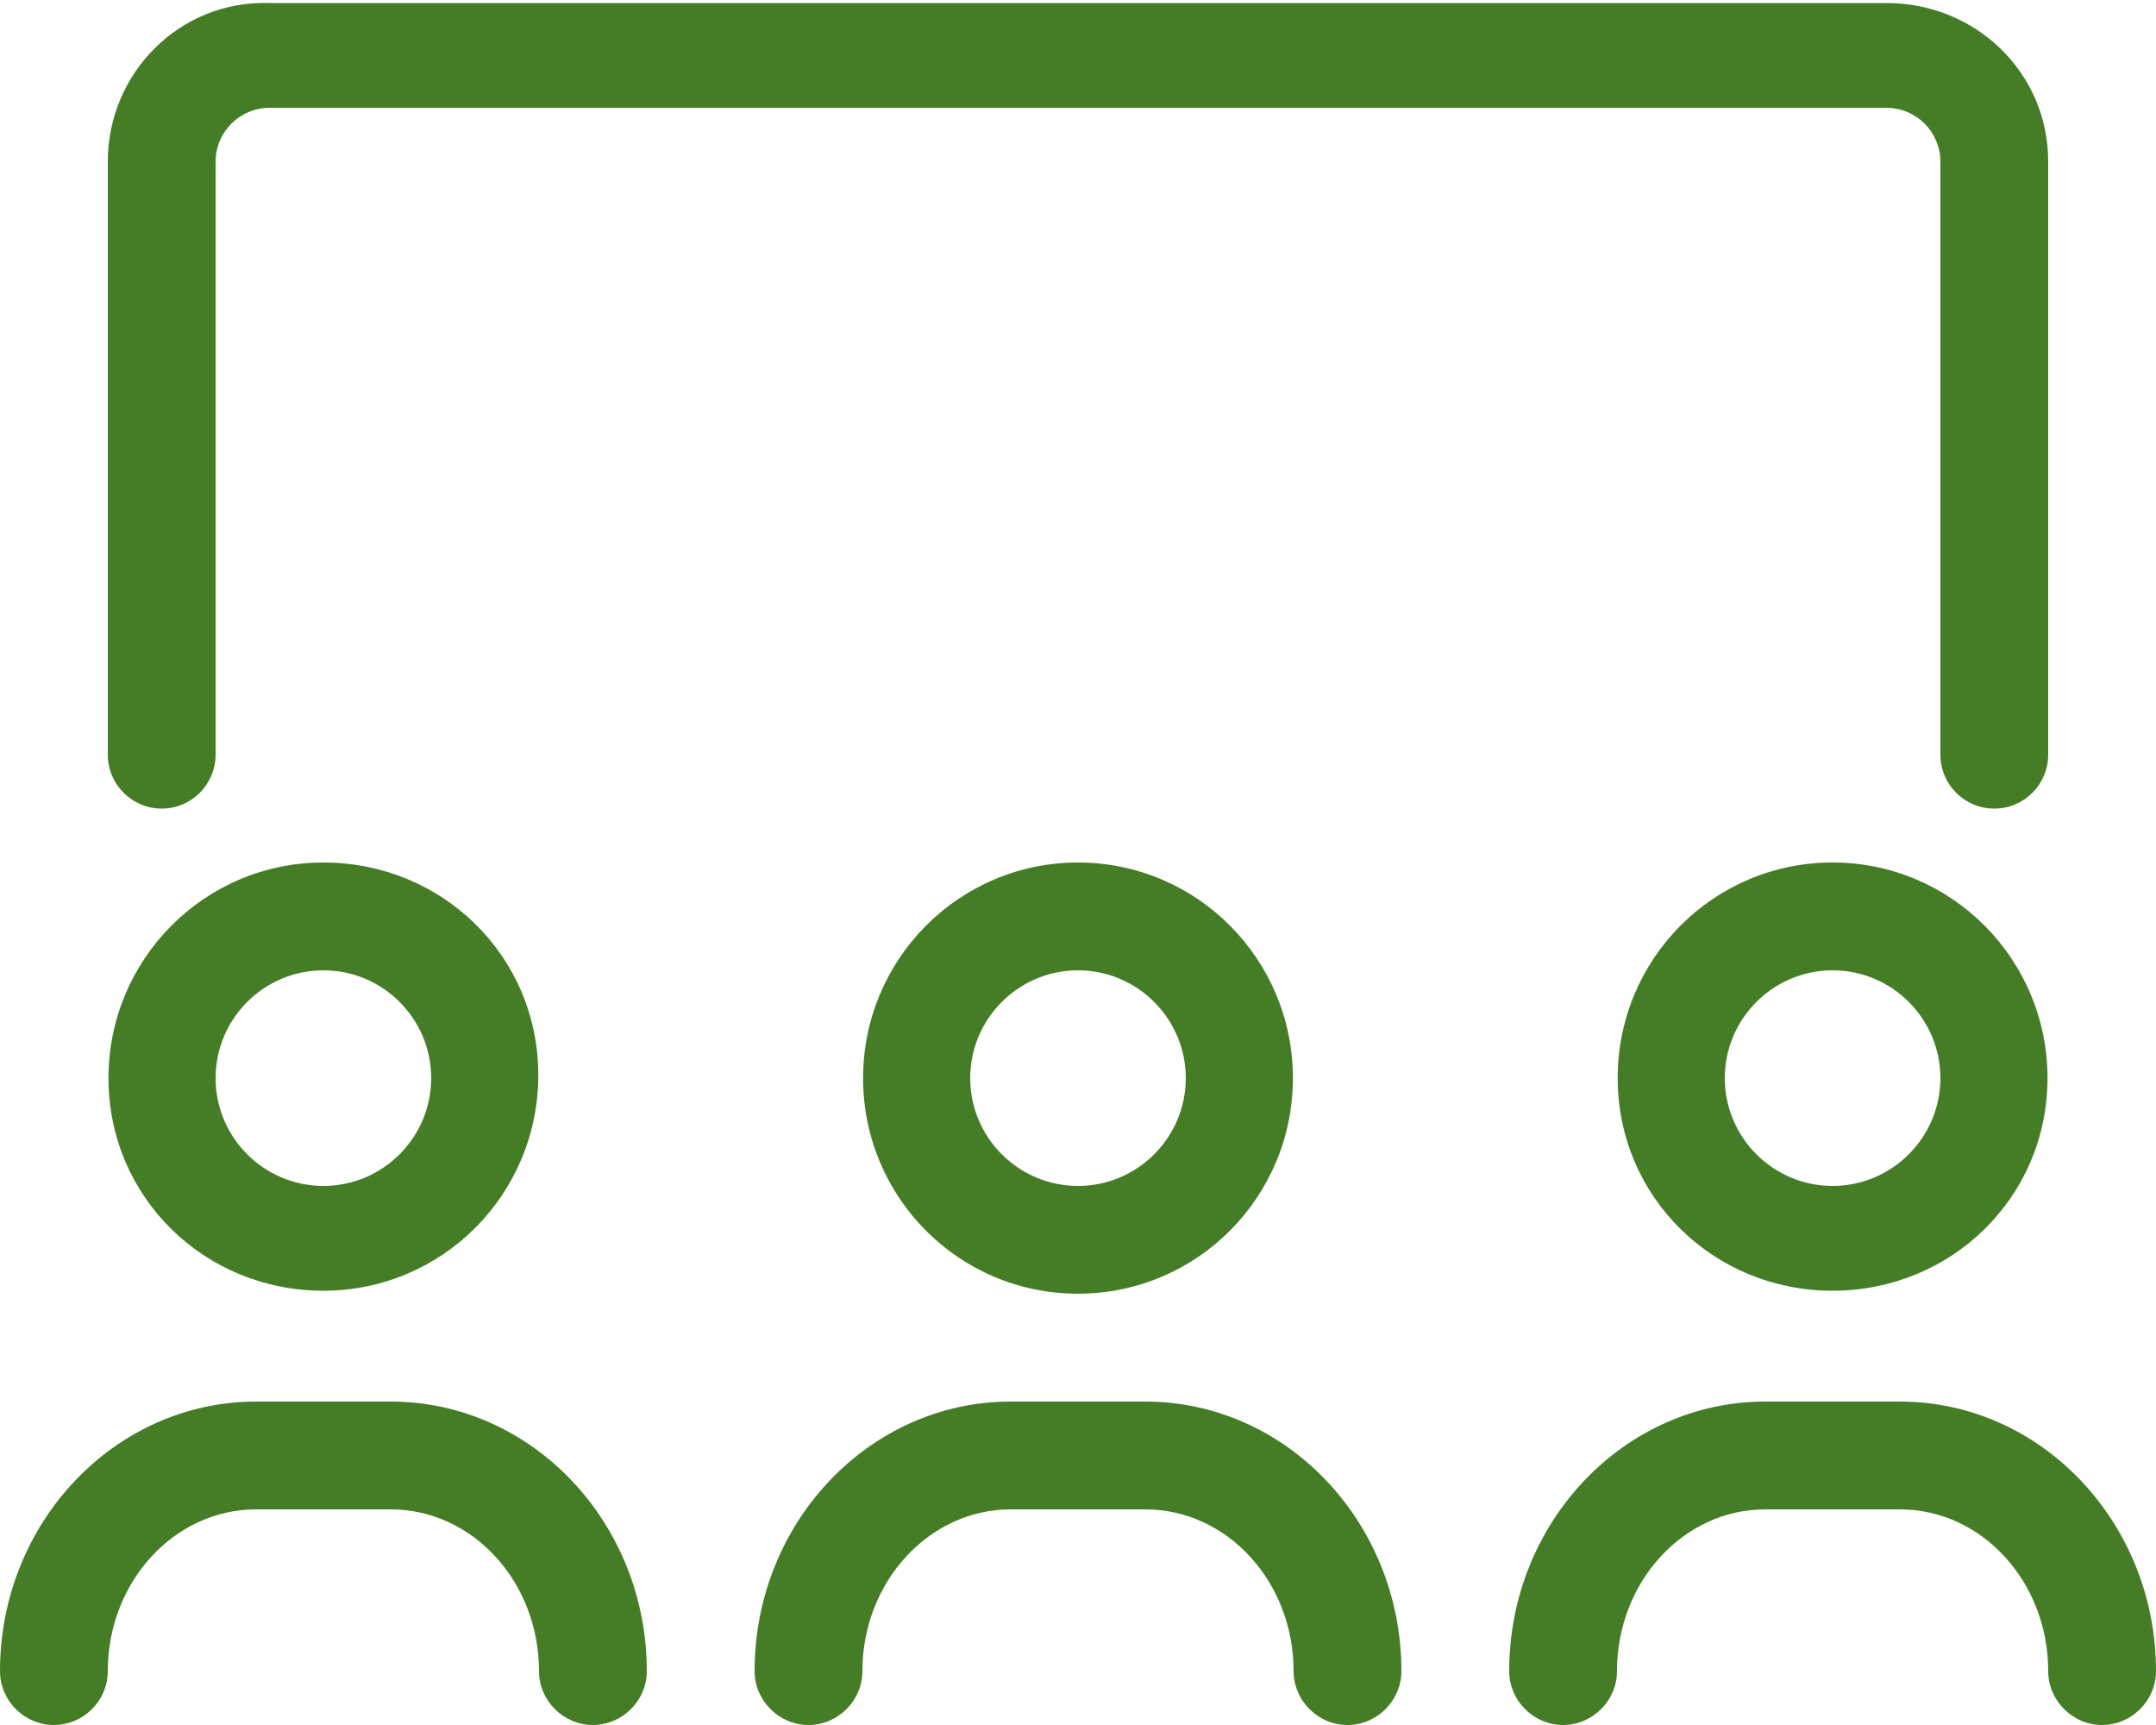 <svg width="50" height="40" viewBox="0 0 50 40" fill="none" xmlns="http://www.w3.org/2000/svg">
<path d="M9.062 32.5H5.938C2.666 32.5 0 35.305 0 38.75C0 39.438 0.566 40 1.25 40C1.934 40 2.5 39.438 2.5 38.75C2.5 36.68 4.043 35 5.938 35H9.062C10.961 35 12.5 36.68 12.5 38.75C12.5 39.438 13.07 40 13.75 40C14.43 40 15 39.438 15 38.75C15 35.305 12.336 32.5 9.062 32.5ZM44.062 32.5H40.938C37.664 32.5 35 35.305 35 38.75C35 39.434 35.566 40 36.25 40C36.934 40 37.5 39.434 37.5 38.75C37.5 36.68 39.043 35 40.938 35H44.062C45.961 35 47.5 36.68 47.5 38.75C47.5 39.434 48.066 40 48.75 40C49.434 40 50 39.434 50 38.75C50 35.305 47.336 32.5 44.062 32.5ZM26.562 32.5H23.438C20.164 32.5 17.5 35.305 17.5 38.75C17.5 39.438 18.07 40 18.75 40C19.43 40 20 39.438 20 38.75C20 36.68 21.547 35 23.438 35H26.562C28.461 35 30 36.68 30 38.75C30 39.434 30.566 40 31.25 40C31.934 40 32.5 39.434 32.5 38.75C32.5 35.305 29.836 32.5 26.562 32.5ZM20.016 25C20.016 27.762 22.238 29.999 24.999 29.999C27.761 29.999 29.984 27.758 29.984 25C29.984 22.242 27.758 20 25 20C22.242 20 20.016 22.242 20.016 25ZM27.5 25C27.5 26.378 26.378 27.5 25 27.5C23.622 27.5 22.5 26.378 22.5 25C22.5 23.622 23.622 22.5 25 22.5C26.378 22.5 27.5 23.625 27.5 25ZM42.5 20C39.738 20 37.516 22.238 37.516 24.999C37.516 27.76 39.742 29.93 42.5 29.93C45.258 29.93 47.484 27.758 47.484 25C47.484 22.242 45.258 20 42.5 20ZM42.5 27.5C41.122 27.5 40 26.378 40 25C40 23.622 41.122 22.5 42.5 22.5C43.878 22.5 45 23.622 45 25C45 26.378 43.875 27.5 42.5 27.5ZM7.5 29.93C10.262 29.93 12.484 27.692 12.484 24.931C12.484 22.171 10.258 20 7.5 20C4.742 20 2.516 22.242 2.516 25C2.516 27.758 4.738 29.93 7.5 29.93ZM7.5 22.5C8.878 22.5 10 23.622 10 25C10 26.378 8.878 27.5 7.5 27.5C6.122 27.5 5 26.378 5 25C5 23.622 6.122 22.5 7.5 22.5ZM3.75 18.75C4.441 18.75 5 18.188 5 17.5V3.75C5 3.06 5.562 2.5 6.25 2.5H43.75C44.438 2.5 45 3.06 45 3.75V17.5C45 18.191 45.559 18.75 46.25 18.75C46.941 18.75 47.5 18.188 47.5 17.5V3.75C47.5 1.682 45.818 0.07 43.75 0.07H6.25C4.182 0 2.5 1.682 2.5 3.75V17.5C2.5 18.188 3.059 18.75 3.75 18.75Z" fill="#457D27"/>
</svg>
